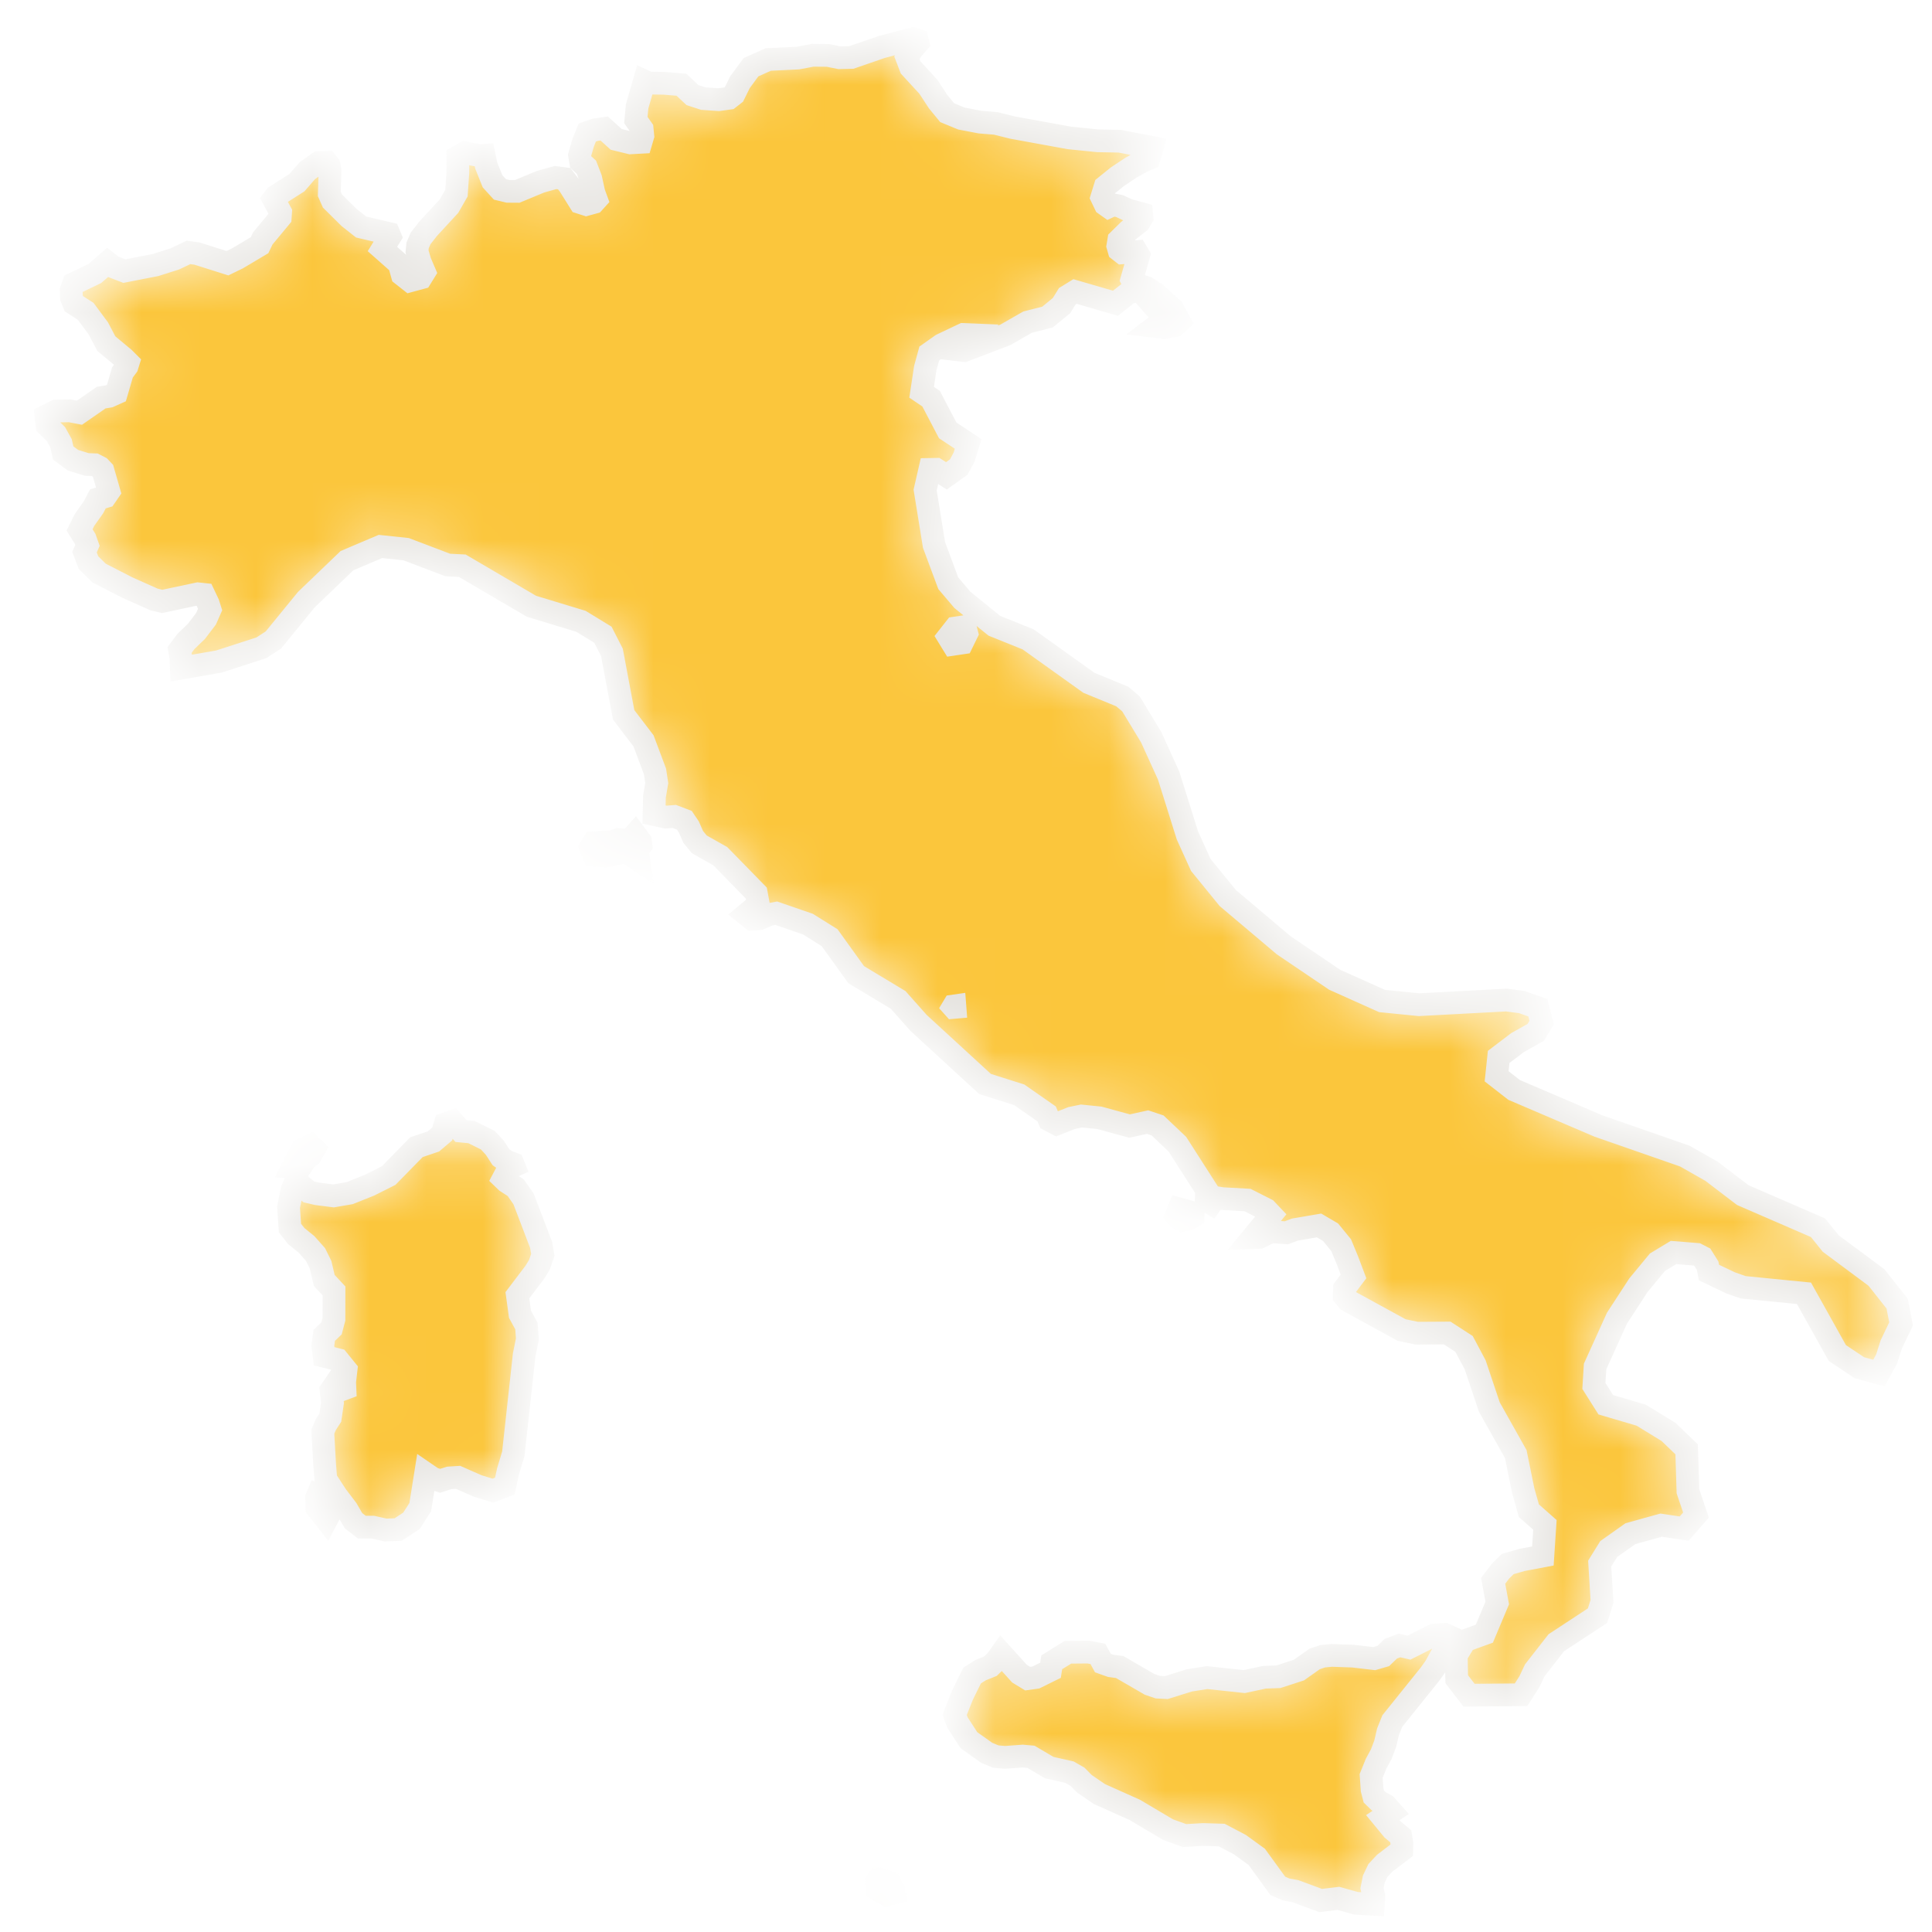 <?xml version="1.0" encoding="UTF-8"?> <svg xmlns="http://www.w3.org/2000/svg" width="34" height="34" viewBox="0 0 34 34" fill="none"> <mask id="path-1-inside-1_57_125" fill="white"> <path d="M20.277 2.595L20.221 2.79L20.104 2.839L19.9 2.953L19.666 3.109L19.449 3.284L19.39 3.474L19.45 3.599L19.509 3.641L19.588 3.604L19.704 3.627L19.849 3.695L20.091 3.761L20.098 3.827L20.047 3.91L19.859 4.059L19.689 4.226L19.672 4.329L19.693 4.403L19.752 4.449L20.003 4.428L20.04 4.49L19.918 4.92L19.956 4.993L20.177 5.061L20.337 5.165L20.639 5.436L20.758 5.656L20.676 5.73L20.487 5.766L20.333 5.747L20.507 5.615L20.081 5.132L19.887 5.133L19.631 5.337L18.919 5.13L18.782 5.214L18.681 5.378L18.434 5.58L18.084 5.669L17.694 5.892L17.282 6.05L16.969 6.169L16.788 6.148L17.075 5.891L16.953 5.886L16.572 6.067L16.354 6.221L16.283 6.479L16.219 6.903L16.386 7.016L16.678 7.574L17.038 7.812L16.969 8.039L16.873 8.219L16.656 8.374L16.475 8.259L16.364 8.261L16.281 8.624L16.437 9.589L16.688 10.264L16.937 10.557L17.499 11.012L18.094 11.252L19.163 12.016L19.75 12.257L19.904 12.388L20.259 12.974L20.566 13.649L20.897 14.703L21.132 15.221L21.607 15.804L22.592 16.636L23.488 17.242L24.322 17.616L24.972 17.681L26.511 17.599L26.779 17.634L27.064 17.735L27.131 17.994L27.027 18.168L26.704 18.349L26.374 18.6L26.338 18.941L26.646 19.181L28.131 19.816L29.65 20.345L30.123 20.614L30.671 21.032L31.994 21.606L32.218 21.884L33.023 22.482L33.387 22.942L33.456 23.298L33.283 23.66L33.202 23.914L33.066 24.164L32.723 24.07L32.334 23.811L31.747 22.76L30.677 22.654L30.455 22.576L30.075 22.395L30.052 22.275L29.958 22.125L29.861 22.075L29.451 22.042L29.168 22.213L28.834 22.617L28.456 23.198L28.071 24.048L28.05 24.39L28.259 24.721L28.883 24.905L29.364 25.2L29.682 25.506L29.705 26.245L29.847 26.663L29.638 26.901L29.233 26.84L28.693 26.99L28.311 27.26L28.152 27.517L28.193 28.181L28.114 28.433L27.389 28.909L27.009 29.396L26.914 29.597L26.768 29.825L25.853 29.833L25.636 29.551L25.628 29.131L25.785 28.872L26.122 28.75L26.349 28.21L26.277 27.82L26.409 27.646L26.534 27.524L26.79 27.451L27.152 27.383L27.188 26.835L26.906 26.586L26.807 26.237L26.675 25.59L26.209 24.76L25.96 24.018L25.765 23.651L25.468 23.459L24.934 23.462L24.668 23.407L23.722 22.889L23.657 22.81L23.662 22.672L23.819 22.463L23.713 22.181L23.602 21.913L23.416 21.685L23.213 21.566L22.787 21.639L22.638 21.695L22.369 21.676L22.158 21.777L22.041 21.781L22.372 21.379L22.283 21.285L21.955 21.119L21.51 21.094L21.386 21.074L21.314 21.177L21.227 21.121L21.236 20.942L20.719 20.135L20.372 19.806L20.196 19.747L19.879 19.817L19.349 19.672L19.032 19.64L18.857 19.676L18.596 19.78L18.465 19.711L18.419 19.603L17.937 19.267L17.335 19.076L16.165 18.001L15.806 17.597L15.067 17.152L14.6 16.502L14.218 16.263L13.661 16.071L13.533 16.095L13.366 16.167L13.235 16.177L13.131 16.093L13.237 16.005L13.355 15.966L13.309 15.716L12.675 15.067L12.305 14.858L12.2 14.729L12.122 14.552L12.043 14.435L11.867 14.368L11.717 14.38L11.51 14.335L11.517 14.022L11.558 13.781L11.527 13.577L11.325 13.038L10.975 12.58L10.769 11.481L10.61 11.17L10.224 10.934L9.352 10.669L8.136 9.956L7.879 9.943L7.148 9.665L6.695 9.617L6.106 9.867L5.391 10.553L4.811 11.263L4.6 11.4L3.852 11.642L3.191 11.757L3.184 11.575L3.16 11.439L3.272 11.289L3.456 11.112L3.626 10.889L3.697 10.728L3.663 10.621L3.587 10.461L3.483 10.45L2.853 10.584L2.709 10.549L2.243 10.341L1.742 10.084L1.557 9.901L1.487 9.717L1.539 9.598L1.498 9.482L1.4 9.326L1.488 9.149L1.644 8.929L1.723 8.779L1.854 8.74L1.917 8.649L1.812 8.283L1.757 8.225L1.667 8.179L1.528 8.174L1.284 8.099L1.112 7.972L1.074 7.801L0.983 7.637L0.827 7.486L0.808 7.321L0.985 7.234L1.228 7.23L1.398 7.263L1.781 6.997L1.922 6.974L2.049 6.917L2.155 6.553L2.236 6.444L2.256 6.38L2.18 6.304L1.871 6.047L1.73 5.779L1.507 5.478L1.3 5.345L1.258 5.241L1.253 5.109L1.295 4.993L1.67 4.812L1.892 4.619L1.987 4.693L2.189 4.771L2.737 4.664L3.078 4.556L3.317 4.442L3.465 4.462L4.003 4.632L4.18 4.546L4.568 4.315L4.626 4.194L4.932 3.825L4.938 3.735L4.812 3.503L4.852 3.452L5.226 3.214L5.41 3.002L5.609 2.861L5.752 2.857L5.791 2.906L5.808 3.005L5.795 3.412L5.85 3.537L6.145 3.829L6.355 3.995L6.842 4.109L6.865 4.164L6.73 4.382L7.026 4.644L7.079 4.835L7.215 4.942L7.407 4.89L7.47 4.788L7.394 4.611L7.339 4.426L7.349 4.319L7.402 4.195L7.537 4.023L7.902 3.627L8.033 3.398L8.057 3.044L8.058 2.758L8.179 2.689L8.441 2.74L8.52 2.734L8.555 2.909L8.667 3.189L8.798 3.333L8.939 3.367L9.103 3.368L9.512 3.198L9.777 3.124L9.929 3.144L10.018 3.26L10.208 3.564L10.317 3.599L10.448 3.563L10.495 3.511L10.452 3.394L10.396 3.14L10.32 2.943L10.22 2.851L10.199 2.731L10.262 2.514L10.334 2.333L10.473 2.284L10.633 2.261L10.844 2.453L11.094 2.514L11.28 2.504L11.313 2.392L11.301 2.27L11.19 2.112L11.212 1.873L11.34 1.427L11.414 1.462L11.691 1.466L11.992 1.491L12.186 1.673L12.376 1.735L12.647 1.754L12.829 1.729L12.917 1.66L13.022 1.447L13.216 1.183L13.52 1.047L14.04 1.022L14.3 0.973L14.57 0.975L14.773 1.016L14.983 1.011L15.517 0.827L16.067 0.681L16.143 0.705L16.155 0.754L16.056 0.866L15.96 1.016L16.025 1.186L16.338 1.527L16.509 1.788L16.669 1.983L16.919 2.086L17.248 2.149L17.527 2.172L17.818 2.245L18.818 2.427L19.321 2.478L19.703 2.485L20.277 2.595ZM16.932 11.315L17.014 11.147L16.983 11.027L16.811 11.052L16.689 11.207L16.77 11.339L16.932 11.315ZM16.806 17.727L16.804 17.701L16.783 17.704L16.774 17.719L16.783 17.729L16.806 17.727ZM11.178 14.68L11.27 14.804L11.28 14.876L11.219 14.958L11.244 15.143L11.014 14.989L10.665 15.066L10.451 15.05L10.393 14.912L10.442 14.832L10.773 14.814L10.876 14.775L11.078 14.793L11.178 14.68ZM9.076 20.901L9.214 21.099L9.523 21.909L9.553 22.084L9.491 22.262L9.412 22.389L9.105 22.794L9.151 23.129L9.264 23.336L9.281 23.565L9.224 23.848L9.034 25.583L8.942 25.889L8.884 26.153L8.674 26.233L8.403 26.149L8.062 25.999L7.904 26.009L7.745 26.06L7.614 26.016L7.49 25.931L7.396 26.523L7.242 26.763L7.008 26.917L6.787 26.926L6.56 26.875H6.367L6.221 26.762L6.105 26.562L5.921 26.32L5.734 26.032L5.713 25.771L5.681 25.195L5.734 25.07L5.813 24.949L5.851 24.691L5.825 24.465L5.88 24.385L5.989 24.465L6.07 24.435L6.065 24.319L6.09 24.106L5.946 23.929L5.704 23.868L5.681 23.682L5.706 23.5L5.834 23.378L5.877 23.215L5.878 22.718L5.707 22.535L5.641 22.256L5.553 22.078L5.394 21.899L5.214 21.753L5.103 21.612L5.078 21.244L5.141 20.935L5.198 20.802L5.256 20.822L5.434 20.975L5.58 21.009L5.87 21.046L6.154 20.997L6.504 20.857L6.84 20.688L7.328 20.189L7.628 20.087L7.782 19.956L7.835 19.778L7.962 19.732L8.113 19.905L8.299 19.923L8.586 20.066L8.71 20.201L8.816 20.365L8.918 20.437L9.027 20.478L9.043 20.517L8.956 20.555L8.857 20.742L8.913 20.796L9.076 20.901ZM5.371 20.412L5.279 20.553L5.15 20.543L5.201 20.439L5.32 20.228L5.466 20.158L5.53 20.221L5.462 20.341L5.371 20.412ZM20.933 21.448L20.81 21.475L20.739 21.438L20.7 21.391L20.748 21.274L20.998 21.344L20.995 21.409L20.933 21.448ZM5.902 26.451L5.743 26.75L5.578 26.538L5.571 26.357L5.593 26.305L5.797 26.382L5.902 26.451ZM25.444 28.993L25.258 29.332L25.166 29.462L24.502 30.288L24.426 30.478L24.378 30.685L24.31 30.866L24.218 31.036L24.13 31.253L24.147 31.497L24.178 31.617L24.259 31.696L24.39 31.77L24.491 31.884L24.336 31.987L24.506 32.194L24.651 32.316L24.671 32.439L24.668 32.561L24.367 32.791L24.249 32.918L24.176 33.071L24.145 33.229L24.177 33.371L24.168 33.513L23.864 33.495L23.554 33.408L23.241 33.446L22.796 33.281L22.634 33.252L22.487 33.188L22.117 32.678L21.819 32.462L21.499 32.294L21.172 32.284L20.846 32.303L20.557 32.199L19.97 31.851L19.347 31.572L19.083 31.391L18.962 31.268L18.821 31.187L18.465 31.107L18.144 30.917L17.999 30.904L17.686 30.927L17.525 30.913L17.363 30.846L17.051 30.624L16.851 30.315L16.799 30.179L16.94 29.826L17.108 29.486L17.256 29.392L17.429 29.323L17.533 29.222L17.621 29.099L17.942 29.454L18.085 29.541L18.23 29.521L18.487 29.394L18.509 29.254L18.793 29.077L19.154 29.074L19.321 29.106L19.409 29.267L19.546 29.316L19.705 29.337L20.229 29.641L20.376 29.691L20.524 29.699L20.931 29.572L21.243 29.523L21.897 29.593L22.251 29.517L22.498 29.508L22.858 29.391L23.135 29.195L23.279 29.147L23.434 29.132L23.808 29.145L24.185 29.189L24.343 29.143L24.476 29.015L24.629 28.957L24.796 28.996L25.231 28.776L25.423 28.761L25.606 28.846L25.444 28.993ZM15.737 33.314L15.605 33.347L15.432 33.246L15.421 33.105L15.452 33.063L15.662 33.128L15.727 33.259L15.737 33.314Z"></path> </mask> <path d="M20.277 2.595L20.221 2.79L20.104 2.839L19.9 2.953L19.666 3.109L19.449 3.284L19.39 3.474L19.45 3.599L19.509 3.641L19.588 3.604L19.704 3.627L19.849 3.695L20.091 3.761L20.098 3.827L20.047 3.91L19.859 4.059L19.689 4.226L19.672 4.329L19.693 4.403L19.752 4.449L20.003 4.428L20.04 4.49L19.918 4.92L19.956 4.993L20.177 5.061L20.337 5.165L20.639 5.436L20.758 5.656L20.676 5.73L20.487 5.766L20.333 5.747L20.507 5.615L20.081 5.132L19.887 5.133L19.631 5.337L18.919 5.13L18.782 5.214L18.681 5.378L18.434 5.58L18.084 5.669L17.694 5.892L17.282 6.05L16.969 6.169L16.788 6.148L17.075 5.891L16.953 5.886L16.572 6.067L16.354 6.221L16.283 6.479L16.219 6.903L16.386 7.016L16.678 7.574L17.038 7.812L16.969 8.039L16.873 8.219L16.656 8.374L16.475 8.259L16.364 8.261L16.281 8.624L16.437 9.589L16.688 10.264L16.937 10.557L17.499 11.012L18.094 11.252L19.163 12.016L19.75 12.257L19.904 12.388L20.259 12.974L20.566 13.649L20.897 14.703L21.132 15.221L21.607 15.804L22.592 16.636L23.488 17.242L24.322 17.616L24.972 17.681L26.511 17.599L26.779 17.634L27.064 17.735L27.131 17.994L27.027 18.168L26.704 18.349L26.374 18.6L26.338 18.941L26.646 19.181L28.131 19.816L29.65 20.345L30.123 20.614L30.671 21.032L31.994 21.606L32.218 21.884L33.023 22.482L33.387 22.942L33.456 23.298L33.283 23.66L33.202 23.914L33.066 24.164L32.723 24.07L32.334 23.811L31.747 22.76L30.677 22.654L30.455 22.576L30.075 22.395L30.052 22.275L29.958 22.125L29.861 22.075L29.451 22.042L29.168 22.213L28.834 22.617L28.456 23.198L28.071 24.048L28.05 24.39L28.259 24.721L28.883 24.905L29.364 25.2L29.682 25.506L29.705 26.245L29.847 26.663L29.638 26.901L29.233 26.84L28.693 26.99L28.311 27.26L28.152 27.517L28.193 28.181L28.114 28.433L27.389 28.909L27.009 29.396L26.914 29.597L26.768 29.825L25.853 29.833L25.636 29.551L25.628 29.131L25.785 28.872L26.122 28.75L26.349 28.21L26.277 27.82L26.409 27.646L26.534 27.524L26.79 27.451L27.152 27.383L27.188 26.835L26.906 26.586L26.807 26.237L26.675 25.59L26.209 24.76L25.96 24.018L25.765 23.651L25.468 23.459L24.934 23.462L24.668 23.407L23.722 22.889L23.657 22.81L23.662 22.672L23.819 22.463L23.713 22.181L23.602 21.913L23.416 21.685L23.213 21.566L22.787 21.639L22.638 21.695L22.369 21.676L22.158 21.777L22.041 21.781L22.372 21.379L22.283 21.285L21.955 21.119L21.51 21.094L21.386 21.074L21.314 21.177L21.227 21.121L21.236 20.942L20.719 20.135L20.372 19.806L20.196 19.747L19.879 19.817L19.349 19.672L19.032 19.64L18.857 19.676L18.596 19.78L18.465 19.711L18.419 19.603L17.937 19.267L17.335 19.076L16.165 18.001L15.806 17.597L15.067 17.152L14.6 16.502L14.218 16.263L13.661 16.071L13.533 16.095L13.366 16.167L13.235 16.177L13.131 16.093L13.237 16.005L13.355 15.966L13.309 15.716L12.675 15.067L12.305 14.858L12.2 14.729L12.122 14.552L12.043 14.435L11.867 14.368L11.717 14.38L11.51 14.335L11.517 14.022L11.558 13.781L11.527 13.577L11.325 13.038L10.975 12.58L10.769 11.481L10.61 11.17L10.224 10.934L9.352 10.669L8.136 9.956L7.879 9.943L7.148 9.665L6.695 9.617L6.106 9.867L5.391 10.553L4.811 11.263L4.6 11.4L3.852 11.642L3.191 11.757L3.184 11.575L3.16 11.439L3.272 11.289L3.456 11.112L3.626 10.889L3.697 10.728L3.663 10.621L3.587 10.461L3.483 10.45L2.853 10.584L2.709 10.549L2.243 10.341L1.742 10.084L1.557 9.901L1.487 9.717L1.539 9.598L1.498 9.482L1.4 9.326L1.488 9.149L1.644 8.929L1.723 8.779L1.854 8.74L1.917 8.649L1.812 8.283L1.757 8.225L1.667 8.179L1.528 8.174L1.284 8.099L1.112 7.972L1.074 7.801L0.983 7.637L0.827 7.486L0.808 7.321L0.985 7.234L1.228 7.23L1.398 7.263L1.781 6.997L1.922 6.974L2.049 6.917L2.155 6.553L2.236 6.444L2.256 6.38L2.18 6.304L1.871 6.047L1.73 5.779L1.507 5.478L1.3 5.345L1.258 5.241L1.253 5.109L1.295 4.993L1.67 4.812L1.892 4.619L1.987 4.693L2.189 4.771L2.737 4.664L3.078 4.556L3.317 4.442L3.465 4.462L4.003 4.632L4.18 4.546L4.568 4.315L4.626 4.194L4.932 3.825L4.938 3.735L4.812 3.503L4.852 3.452L5.226 3.214L5.41 3.002L5.609 2.861L5.752 2.857L5.791 2.906L5.808 3.005L5.795 3.412L5.85 3.537L6.145 3.829L6.355 3.995L6.842 4.109L6.865 4.164L6.73 4.382L7.026 4.644L7.079 4.835L7.215 4.942L7.407 4.89L7.47 4.788L7.394 4.611L7.339 4.426L7.349 4.319L7.402 4.195L7.537 4.023L7.902 3.627L8.033 3.398L8.057 3.044L8.058 2.758L8.179 2.689L8.441 2.74L8.52 2.734L8.555 2.909L8.667 3.189L8.798 3.333L8.939 3.367L9.103 3.368L9.512 3.198L9.777 3.124L9.929 3.144L10.018 3.26L10.208 3.564L10.317 3.599L10.448 3.563L10.495 3.511L10.452 3.394L10.396 3.14L10.32 2.943L10.22 2.851L10.199 2.731L10.262 2.514L10.334 2.333L10.473 2.284L10.633 2.261L10.844 2.453L11.094 2.514L11.28 2.504L11.313 2.392L11.301 2.27L11.19 2.112L11.212 1.873L11.34 1.427L11.414 1.462L11.691 1.466L11.992 1.491L12.186 1.673L12.376 1.735L12.647 1.754L12.829 1.729L12.917 1.66L13.022 1.447L13.216 1.183L13.52 1.047L14.04 1.022L14.3 0.973L14.57 0.975L14.773 1.016L14.983 1.011L15.517 0.827L16.067 0.681L16.143 0.705L16.155 0.754L16.056 0.866L15.96 1.016L16.025 1.186L16.338 1.527L16.509 1.788L16.669 1.983L16.919 2.086L17.248 2.149L17.527 2.172L17.818 2.245L18.818 2.427L19.321 2.478L19.703 2.485L20.277 2.595ZM16.932 11.315L17.014 11.147L16.983 11.027L16.811 11.052L16.689 11.207L16.77 11.339L16.932 11.315ZM16.806 17.727L16.804 17.701L16.783 17.704L16.774 17.719L16.783 17.729L16.806 17.727ZM11.178 14.68L11.27 14.804L11.28 14.876L11.219 14.958L11.244 15.143L11.014 14.989L10.665 15.066L10.451 15.05L10.393 14.912L10.442 14.832L10.773 14.814L10.876 14.775L11.078 14.793L11.178 14.68ZM9.076 20.901L9.214 21.099L9.523 21.909L9.553 22.084L9.491 22.262L9.412 22.389L9.105 22.794L9.151 23.129L9.264 23.336L9.281 23.565L9.224 23.848L9.034 25.583L8.942 25.889L8.884 26.153L8.674 26.233L8.403 26.149L8.062 25.999L7.904 26.009L7.745 26.06L7.614 26.016L7.49 25.931L7.396 26.523L7.242 26.763L7.008 26.917L6.787 26.926L6.56 26.875H6.367L6.221 26.762L6.105 26.562L5.921 26.32L5.734 26.032L5.713 25.771L5.681 25.195L5.734 25.07L5.813 24.949L5.851 24.691L5.825 24.465L5.88 24.385L5.989 24.465L6.07 24.435L6.065 24.319L6.09 24.106L5.946 23.929L5.704 23.868L5.681 23.682L5.706 23.5L5.834 23.378L5.877 23.215L5.878 22.718L5.707 22.535L5.641 22.256L5.553 22.078L5.394 21.899L5.214 21.753L5.103 21.612L5.078 21.244L5.141 20.935L5.198 20.802L5.256 20.822L5.434 20.975L5.58 21.009L5.87 21.046L6.154 20.997L6.504 20.857L6.84 20.688L7.328 20.189L7.628 20.087L7.782 19.956L7.835 19.778L7.962 19.732L8.113 19.905L8.299 19.923L8.586 20.066L8.71 20.201L8.816 20.365L8.918 20.437L9.027 20.478L9.043 20.517L8.956 20.555L8.857 20.742L8.913 20.796L9.076 20.901ZM5.371 20.412L5.279 20.553L5.15 20.543L5.201 20.439L5.32 20.228L5.466 20.158L5.53 20.221L5.462 20.341L5.371 20.412ZM20.933 21.448L20.81 21.475L20.739 21.438L20.7 21.391L20.748 21.274L20.998 21.344L20.995 21.409L20.933 21.448ZM5.902 26.451L5.743 26.75L5.578 26.538L5.571 26.357L5.593 26.305L5.797 26.382L5.902 26.451ZM25.444 28.993L25.258 29.332L25.166 29.462L24.502 30.288L24.426 30.478L24.378 30.685L24.31 30.866L24.218 31.036L24.13 31.253L24.147 31.497L24.178 31.617L24.259 31.696L24.39 31.77L24.491 31.884L24.336 31.987L24.506 32.194L24.651 32.316L24.671 32.439L24.668 32.561L24.367 32.791L24.249 32.918L24.176 33.071L24.145 33.229L24.177 33.371L24.168 33.513L23.864 33.495L23.554 33.408L23.241 33.446L22.796 33.281L22.634 33.252L22.487 33.188L22.117 32.678L21.819 32.462L21.499 32.294L21.172 32.284L20.846 32.303L20.557 32.199L19.97 31.851L19.347 31.572L19.083 31.391L18.962 31.268L18.821 31.187L18.465 31.107L18.144 30.917L17.999 30.904L17.686 30.927L17.525 30.913L17.363 30.846L17.051 30.624L16.851 30.315L16.799 30.179L16.94 29.826L17.108 29.486L17.256 29.392L17.429 29.323L17.533 29.222L17.621 29.099L17.942 29.454L18.085 29.541L18.23 29.521L18.487 29.394L18.509 29.254L18.793 29.077L19.154 29.074L19.321 29.106L19.409 29.267L19.546 29.316L19.705 29.337L20.229 29.641L20.376 29.691L20.524 29.699L20.931 29.572L21.243 29.523L21.897 29.593L22.251 29.517L22.498 29.508L22.858 29.391L23.135 29.195L23.279 29.147L23.434 29.132L23.808 29.145L24.185 29.189L24.343 29.143L24.476 29.015L24.629 28.957L24.796 28.996L25.231 28.776L25.423 28.761L25.606 28.846L25.444 28.993ZM15.737 33.314L15.605 33.347L15.432 33.246L15.421 33.105L15.452 33.063L15.662 33.128L15.727 33.259L15.737 33.314Z" fill="#FBC63C" stroke="#E5E3DF" stroke-width="0.4" mask="url(#path-1-inside-1_57_125)"></path> </svg> 